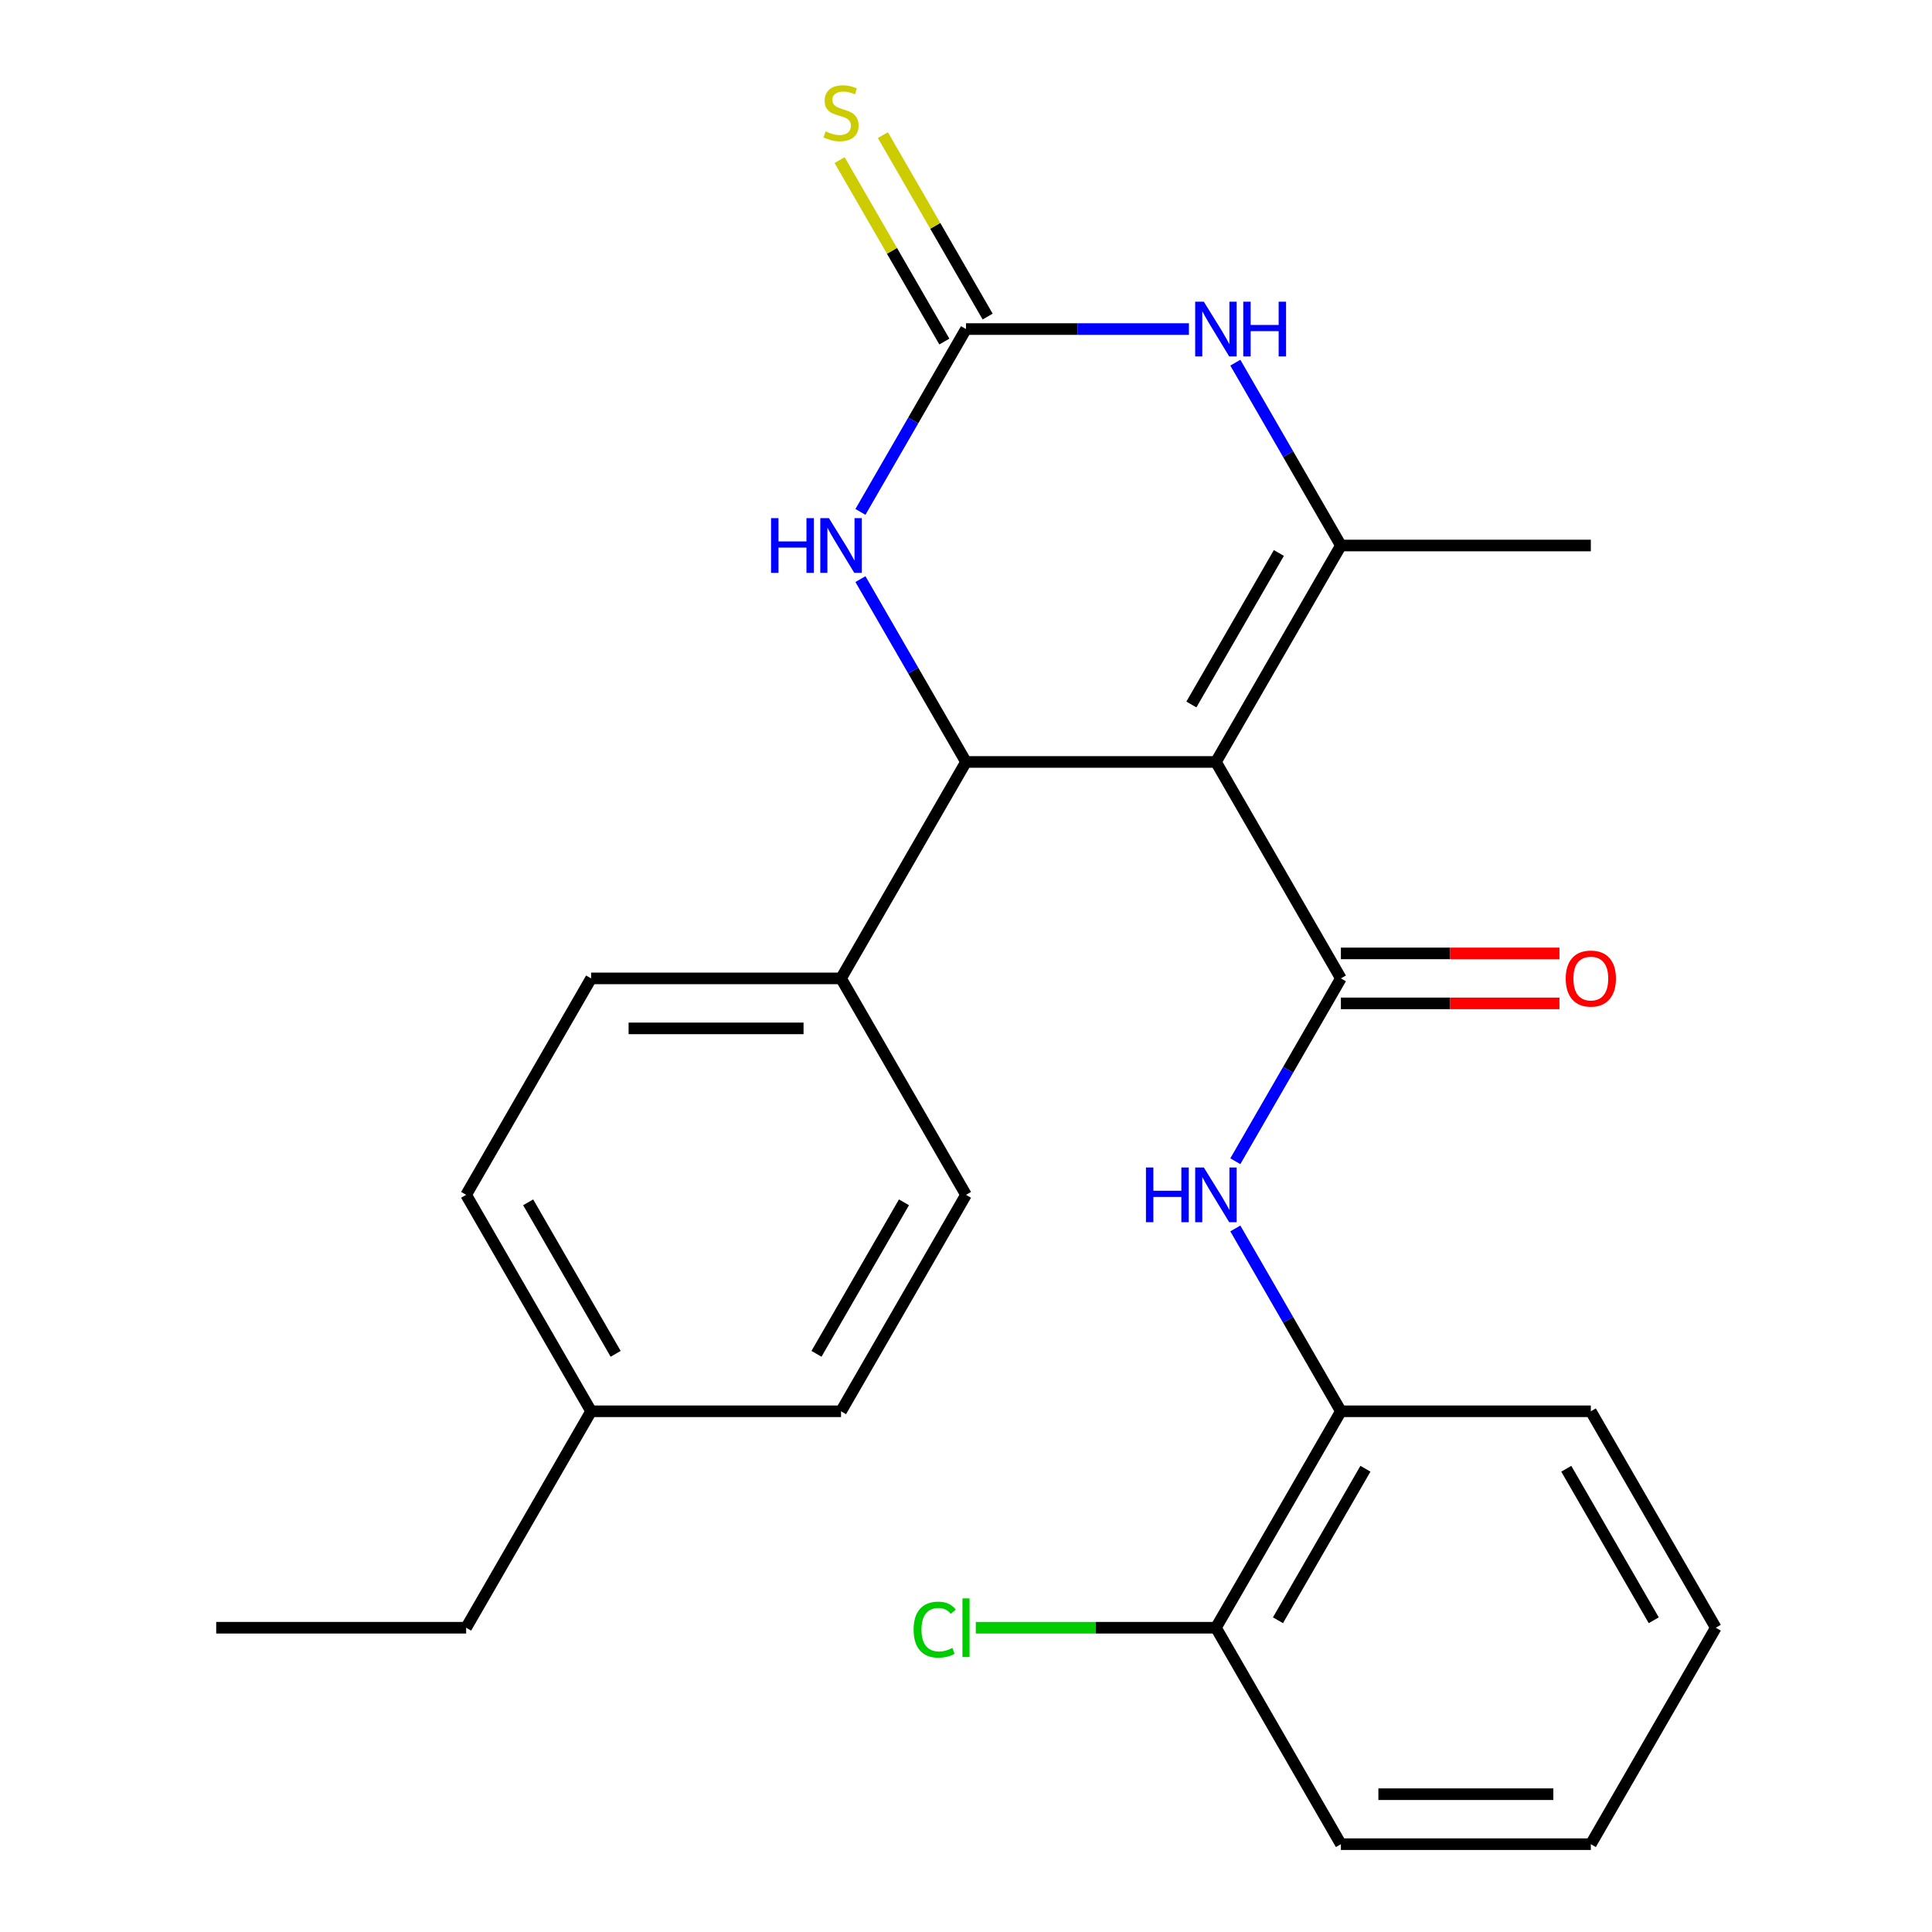 <?xml version='1.0' encoding='iso-8859-1'?>
<svg version='1.1' baseProfile='full'
              xmlns='http://www.w3.org/2000/svg'
                      xmlns:rdkit='http://www.rdkit.org/xml'
                      xmlns:xlink='http://www.w3.org/1999/xlink'
                  xml:space='preserve'
width='1000px' height='1000px' viewBox='0 0 1000 1000'>
<!-- END OF HEADER -->
<rect style='opacity:1.0;fill:#FFFFFF;stroke:none' width='1000' height='1000' x='0' y='0'> </rect>
<path class='bond-0' d='M 629.364,394.385 L 694.045,506.417' style='fill:none;fill-rule:evenodd;stroke:#000000;stroke-width:6px;stroke-linecap:butt;stroke-linejoin:miter;stroke-opacity:1' />
<path class='bond-1' d='M 629.364,394.385 L 694.045,282.353' style='fill:none;fill-rule:evenodd;stroke:#000000;stroke-width:6px;stroke-linecap:butt;stroke-linejoin:miter;stroke-opacity:1' />
<path class='bond-1' d='M 616.659,364.644 L 661.937,286.221' style='fill:none;fill-rule:evenodd;stroke:#000000;stroke-width:6px;stroke-linecap:butt;stroke-linejoin:miter;stroke-opacity:1' />
<path class='bond-2' d='M 629.364,394.385 L 500,394.385' style='fill:none;fill-rule:evenodd;stroke:#000000;stroke-width:6px;stroke-linecap:butt;stroke-linejoin:miter;stroke-opacity:1' />
<path class='bond-6' d='M 694.045,506.417 L 666.726,553.736' style='fill:none;fill-rule:evenodd;stroke:#000000;stroke-width:6px;stroke-linecap:butt;stroke-linejoin:miter;stroke-opacity:1' />
<path class='bond-6' d='M 666.726,553.736 L 639.406,601.055' style='fill:none;fill-rule:evenodd;stroke:#0000FF;stroke-width:6px;stroke-linecap:butt;stroke-linejoin:miter;stroke-opacity:1' />
<path class='bond-10' d='M 694.045,519.353 L 750.61,519.353' style='fill:none;fill-rule:evenodd;stroke:#000000;stroke-width:6px;stroke-linecap:butt;stroke-linejoin:miter;stroke-opacity:1' />
<path class='bond-10' d='M 750.61,519.353 L 807.175,519.353' style='fill:none;fill-rule:evenodd;stroke:#FF0000;stroke-width:6px;stroke-linecap:butt;stroke-linejoin:miter;stroke-opacity:1' />
<path class='bond-10' d='M 694.045,493.481 L 750.61,493.481' style='fill:none;fill-rule:evenodd;stroke:#000000;stroke-width:6px;stroke-linecap:butt;stroke-linejoin:miter;stroke-opacity:1' />
<path class='bond-10' d='M 750.61,493.481 L 807.175,493.481' style='fill:none;fill-rule:evenodd;stroke:#FF0000;stroke-width:6px;stroke-linecap:butt;stroke-linejoin:miter;stroke-opacity:1' />
<path class='bond-4' d='M 694.045,282.353 L 666.726,235.034' style='fill:none;fill-rule:evenodd;stroke:#000000;stroke-width:6px;stroke-linecap:butt;stroke-linejoin:miter;stroke-opacity:1' />
<path class='bond-4' d='M 666.726,235.034 L 639.406,187.715' style='fill:none;fill-rule:evenodd;stroke:#0000FF;stroke-width:6px;stroke-linecap:butt;stroke-linejoin:miter;stroke-opacity:1' />
<path class='bond-14' d='M 694.045,282.353 L 823.409,282.353' style='fill:none;fill-rule:evenodd;stroke:#000000;stroke-width:6px;stroke-linecap:butt;stroke-linejoin:miter;stroke-opacity:1' />
<path class='bond-5' d='M 500,394.385 L 472.68,347.066' style='fill:none;fill-rule:evenodd;stroke:#000000;stroke-width:6px;stroke-linecap:butt;stroke-linejoin:miter;stroke-opacity:1' />
<path class='bond-5' d='M 472.68,347.066 L 445.361,299.747' style='fill:none;fill-rule:evenodd;stroke:#0000FF;stroke-width:6px;stroke-linecap:butt;stroke-linejoin:miter;stroke-opacity:1' />
<path class='bond-8' d='M 500,394.385 L 435.318,506.417' style='fill:none;fill-rule:evenodd;stroke:#000000;stroke-width:6px;stroke-linecap:butt;stroke-linejoin:miter;stroke-opacity:1' />
<path class='bond-3' d='M 500,170.321 L 472.68,217.64' style='fill:none;fill-rule:evenodd;stroke:#000000;stroke-width:6px;stroke-linecap:butt;stroke-linejoin:miter;stroke-opacity:1' />
<path class='bond-3' d='M 472.68,217.64 L 445.361,264.959' style='fill:none;fill-rule:evenodd;stroke:#0000FF;stroke-width:6px;stroke-linecap:butt;stroke-linejoin:miter;stroke-opacity:1' />
<path class='bond-9' d='M 511.203,163.852 L 484.091,116.893' style='fill:none;fill-rule:evenodd;stroke:#000000;stroke-width:6px;stroke-linecap:butt;stroke-linejoin:miter;stroke-opacity:1' />
<path class='bond-9' d='M 484.091,116.893 L 456.98,69.934' style='fill:none;fill-rule:evenodd;stroke:#CCCC00;stroke-width:6px;stroke-linecap:butt;stroke-linejoin:miter;stroke-opacity:1' />
<path class='bond-9' d='M 488.797,176.789 L 461.685,129.83' style='fill:none;fill-rule:evenodd;stroke:#000000;stroke-width:6px;stroke-linecap:butt;stroke-linejoin:miter;stroke-opacity:1' />
<path class='bond-9' d='M 461.685,129.83 L 434.573,82.871' style='fill:none;fill-rule:evenodd;stroke:#CCCC00;stroke-width:6px;stroke-linecap:butt;stroke-linejoin:miter;stroke-opacity:1' />
<path class='bond-25' d='M 500,170.321 L 557.695,170.321' style='fill:none;fill-rule:evenodd;stroke:#000000;stroke-width:6px;stroke-linecap:butt;stroke-linejoin:miter;stroke-opacity:1' />
<path class='bond-25' d='M 557.695,170.321 L 615.389,170.321' style='fill:none;fill-rule:evenodd;stroke:#0000FF;stroke-width:6px;stroke-linecap:butt;stroke-linejoin:miter;stroke-opacity:1' />
<path class='bond-7' d='M 639.406,635.843 L 666.726,683.162' style='fill:none;fill-rule:evenodd;stroke:#0000FF;stroke-width:6px;stroke-linecap:butt;stroke-linejoin:miter;stroke-opacity:1' />
<path class='bond-7' d='M 666.726,683.162 L 694.045,730.481' style='fill:none;fill-rule:evenodd;stroke:#000000;stroke-width:6px;stroke-linecap:butt;stroke-linejoin:miter;stroke-opacity:1' />
<path class='bond-11' d='M 694.045,730.481 L 629.364,842.513' style='fill:none;fill-rule:evenodd;stroke:#000000;stroke-width:6px;stroke-linecap:butt;stroke-linejoin:miter;stroke-opacity:1' />
<path class='bond-11' d='M 706.75,760.222 L 661.472,838.645' style='fill:none;fill-rule:evenodd;stroke:#000000;stroke-width:6px;stroke-linecap:butt;stroke-linejoin:miter;stroke-opacity:1' />
<path class='bond-19' d='M 694.045,730.481 L 823.409,730.481' style='fill:none;fill-rule:evenodd;stroke:#000000;stroke-width:6px;stroke-linecap:butt;stroke-linejoin:miter;stroke-opacity:1' />
<path class='bond-12' d='M 435.318,506.417 L 305.955,506.417' style='fill:none;fill-rule:evenodd;stroke:#000000;stroke-width:6px;stroke-linecap:butt;stroke-linejoin:miter;stroke-opacity:1' />
<path class='bond-12' d='M 415.914,532.29 L 325.359,532.29' style='fill:none;fill-rule:evenodd;stroke:#000000;stroke-width:6px;stroke-linecap:butt;stroke-linejoin:miter;stroke-opacity:1' />
<path class='bond-13' d='M 435.318,506.417 L 500,618.449' style='fill:none;fill-rule:evenodd;stroke:#000000;stroke-width:6px;stroke-linecap:butt;stroke-linejoin:miter;stroke-opacity:1' />
<path class='bond-15' d='M 629.364,842.513 L 567.219,842.513' style='fill:none;fill-rule:evenodd;stroke:#000000;stroke-width:6px;stroke-linecap:butt;stroke-linejoin:miter;stroke-opacity:1' />
<path class='bond-15' d='M 567.219,842.513 L 505.074,842.513' style='fill:none;fill-rule:evenodd;stroke:#00CC00;stroke-width:6px;stroke-linecap:butt;stroke-linejoin:miter;stroke-opacity:1' />
<path class='bond-20' d='M 629.364,842.513 L 694.045,954.545' style='fill:none;fill-rule:evenodd;stroke:#000000;stroke-width:6px;stroke-linecap:butt;stroke-linejoin:miter;stroke-opacity:1' />
<path class='bond-17' d='M 305.955,506.417 L 241.273,618.449' style='fill:none;fill-rule:evenodd;stroke:#000000;stroke-width:6px;stroke-linecap:butt;stroke-linejoin:miter;stroke-opacity:1' />
<path class='bond-16' d='M 500,618.449 L 435.318,730.481' style='fill:none;fill-rule:evenodd;stroke:#000000;stroke-width:6px;stroke-linecap:butt;stroke-linejoin:miter;stroke-opacity:1' />
<path class='bond-16' d='M 467.891,622.318 L 422.614,700.74' style='fill:none;fill-rule:evenodd;stroke:#000000;stroke-width:6px;stroke-linecap:butt;stroke-linejoin:miter;stroke-opacity:1' />
<path class='bond-18' d='M 435.318,730.481 L 305.955,730.481' style='fill:none;fill-rule:evenodd;stroke:#000000;stroke-width:6px;stroke-linecap:butt;stroke-linejoin:miter;stroke-opacity:1' />
<path class='bond-26' d='M 241.273,618.449 L 305.955,730.481' style='fill:none;fill-rule:evenodd;stroke:#000000;stroke-width:6px;stroke-linecap:butt;stroke-linejoin:miter;stroke-opacity:1' />
<path class='bond-26' d='M 273.382,622.318 L 318.659,700.74' style='fill:none;fill-rule:evenodd;stroke:#000000;stroke-width:6px;stroke-linecap:butt;stroke-linejoin:miter;stroke-opacity:1' />
<path class='bond-21' d='M 305.955,730.481 L 241.273,842.513' style='fill:none;fill-rule:evenodd;stroke:#000000;stroke-width:6px;stroke-linecap:butt;stroke-linejoin:miter;stroke-opacity:1' />
<path class='bond-23' d='M 823.409,730.481 L 888.091,842.513' style='fill:none;fill-rule:evenodd;stroke:#000000;stroke-width:6px;stroke-linecap:butt;stroke-linejoin:miter;stroke-opacity:1' />
<path class='bond-23' d='M 810.705,760.222 L 855.982,838.645' style='fill:none;fill-rule:evenodd;stroke:#000000;stroke-width:6px;stroke-linecap:butt;stroke-linejoin:miter;stroke-opacity:1' />
<path class='bond-27' d='M 694.045,954.545 L 823.409,954.545' style='fill:none;fill-rule:evenodd;stroke:#000000;stroke-width:6px;stroke-linecap:butt;stroke-linejoin:miter;stroke-opacity:1' />
<path class='bond-27' d='M 713.45,928.673 L 804.004,928.673' style='fill:none;fill-rule:evenodd;stroke:#000000;stroke-width:6px;stroke-linecap:butt;stroke-linejoin:miter;stroke-opacity:1' />
<path class='bond-22' d='M 241.273,842.513 L 111.909,842.513' style='fill:none;fill-rule:evenodd;stroke:#000000;stroke-width:6px;stroke-linecap:butt;stroke-linejoin:miter;stroke-opacity:1' />
<path class='bond-24' d='M 888.091,842.513 L 823.409,954.545' style='fill:none;fill-rule:evenodd;stroke:#000000;stroke-width:6px;stroke-linecap:butt;stroke-linejoin:miter;stroke-opacity:1' />
<path  class='atom-5' d='M 623.104 156.161
L 632.384 171.161
Q 633.304 172.641, 634.784 175.321
Q 636.264 178.001, 636.344 178.161
L 636.344 156.161
L 640.104 156.161
L 640.104 184.481
L 636.224 184.481
L 626.264 168.081
Q 625.104 166.161, 623.864 163.961
Q 622.664 161.761, 622.304 161.081
L 622.304 184.481
L 618.624 184.481
L 618.624 156.161
L 623.104 156.161
' fill='#0000FF'/>
<path  class='atom-5' d='M 643.504 156.161
L 647.344 156.161
L 647.344 168.201
L 661.824 168.201
L 661.824 156.161
L 665.664 156.161
L 665.664 184.481
L 661.824 184.481
L 661.824 171.401
L 647.344 171.401
L 647.344 184.481
L 643.504 184.481
L 643.504 156.161
' fill='#0000FF'/>
<path  class='atom-6' d='M 399.098 268.193
L 402.938 268.193
L 402.938 280.233
L 417.418 280.233
L 417.418 268.193
L 421.258 268.193
L 421.258 296.513
L 417.418 296.513
L 417.418 283.433
L 402.938 283.433
L 402.938 296.513
L 399.098 296.513
L 399.098 268.193
' fill='#0000FF'/>
<path  class='atom-6' d='M 429.058 268.193
L 438.338 283.193
Q 439.258 284.673, 440.738 287.353
Q 442.218 290.033, 442.298 290.193
L 442.298 268.193
L 446.058 268.193
L 446.058 296.513
L 442.178 296.513
L 432.218 280.113
Q 431.058 278.193, 429.818 275.993
Q 428.618 273.793, 428.258 273.113
L 428.258 296.513
L 424.578 296.513
L 424.578 268.193
L 429.058 268.193
' fill='#0000FF'/>
<path  class='atom-7' d='M 593.144 604.289
L 596.984 604.289
L 596.984 616.329
L 611.464 616.329
L 611.464 604.289
L 615.304 604.289
L 615.304 632.609
L 611.464 632.609
L 611.464 619.529
L 596.984 619.529
L 596.984 632.609
L 593.144 632.609
L 593.144 604.289
' fill='#0000FF'/>
<path  class='atom-7' d='M 623.104 604.289
L 632.384 619.289
Q 633.304 620.769, 634.784 623.449
Q 636.264 626.129, 636.344 626.289
L 636.344 604.289
L 640.104 604.289
L 640.104 632.609
L 636.224 632.609
L 626.264 616.209
Q 625.104 614.289, 623.864 612.089
Q 622.664 609.889, 622.304 609.209
L 622.304 632.609
L 618.624 632.609
L 618.624 604.289
L 623.104 604.289
' fill='#0000FF'/>
<path  class='atom-10' d='M 427.318 68.008
Q 427.638 68.128, 428.958 68.688
Q 430.278 69.248, 431.718 69.608
Q 433.198 69.928, 434.638 69.928
Q 437.318 69.928, 438.878 68.648
Q 440.438 67.328, 440.438 65.048
Q 440.438 63.488, 439.638 62.528
Q 438.878 61.568, 437.678 61.048
Q 436.478 60.528, 434.478 59.928
Q 431.958 59.168, 430.438 58.448
Q 428.958 57.728, 427.878 56.208
Q 426.838 54.688, 426.838 52.128
Q 426.838 48.568, 429.238 46.368
Q 431.678 44.168, 436.478 44.168
Q 439.758 44.168, 443.478 45.728
L 442.558 48.808
Q 439.158 47.408, 436.598 47.408
Q 433.838 47.408, 432.318 48.568
Q 430.798 49.688, 430.838 51.648
Q 430.838 53.168, 431.598 54.088
Q 432.398 55.008, 433.518 55.528
Q 434.678 56.048, 436.598 56.648
Q 439.158 57.448, 440.678 58.248
Q 442.198 59.048, 443.278 60.688
Q 444.398 62.288, 444.398 65.048
Q 444.398 68.968, 441.758 71.088
Q 439.158 73.168, 434.798 73.168
Q 432.278 73.168, 430.358 72.608
Q 428.478 72.088, 426.238 71.168
L 427.318 68.008
' fill='#CCCC00'/>
<path  class='atom-11' d='M 810.409 506.497
Q 810.409 499.697, 813.769 495.897
Q 817.129 492.097, 823.409 492.097
Q 829.689 492.097, 833.049 495.897
Q 836.409 499.697, 836.409 506.497
Q 836.409 513.377, 833.009 517.297
Q 829.609 521.177, 823.409 521.177
Q 817.169 521.177, 813.769 517.297
Q 810.409 513.417, 810.409 506.497
M 823.409 517.977
Q 827.729 517.977, 830.049 515.097
Q 832.409 512.177, 832.409 506.497
Q 832.409 500.937, 830.049 498.137
Q 827.729 495.297, 823.409 495.297
Q 819.089 495.297, 816.729 498.097
Q 814.409 500.897, 814.409 506.497
Q 814.409 512.217, 816.729 515.097
Q 819.089 517.977, 823.409 517.977
' fill='#FF0000'/>
<path  class='atom-16' d='M 472.88 843.493
Q 472.88 836.453, 476.16 832.773
Q 479.48 829.053, 485.76 829.053
Q 491.6 829.053, 494.72 833.173
L 492.08 835.333
Q 489.8 832.333, 485.76 832.333
Q 481.48 832.333, 479.2 835.213
Q 476.96 838.053, 476.96 843.493
Q 476.96 849.093, 479.28 851.973
Q 481.64 854.853, 486.2 854.853
Q 489.32 854.853, 492.96 852.973
L 494.08 855.973
Q 492.6 856.933, 490.36 857.493
Q 488.12 858.053, 485.64 858.053
Q 479.48 858.053, 476.16 854.293
Q 472.88 850.533, 472.88 843.493
' fill='#00CC00'/>
<path  class='atom-16' d='M 498.16 827.333
L 501.84 827.333
L 501.84 857.693
L 498.16 857.693
L 498.16 827.333
' fill='#00CC00'/>
</svg>
